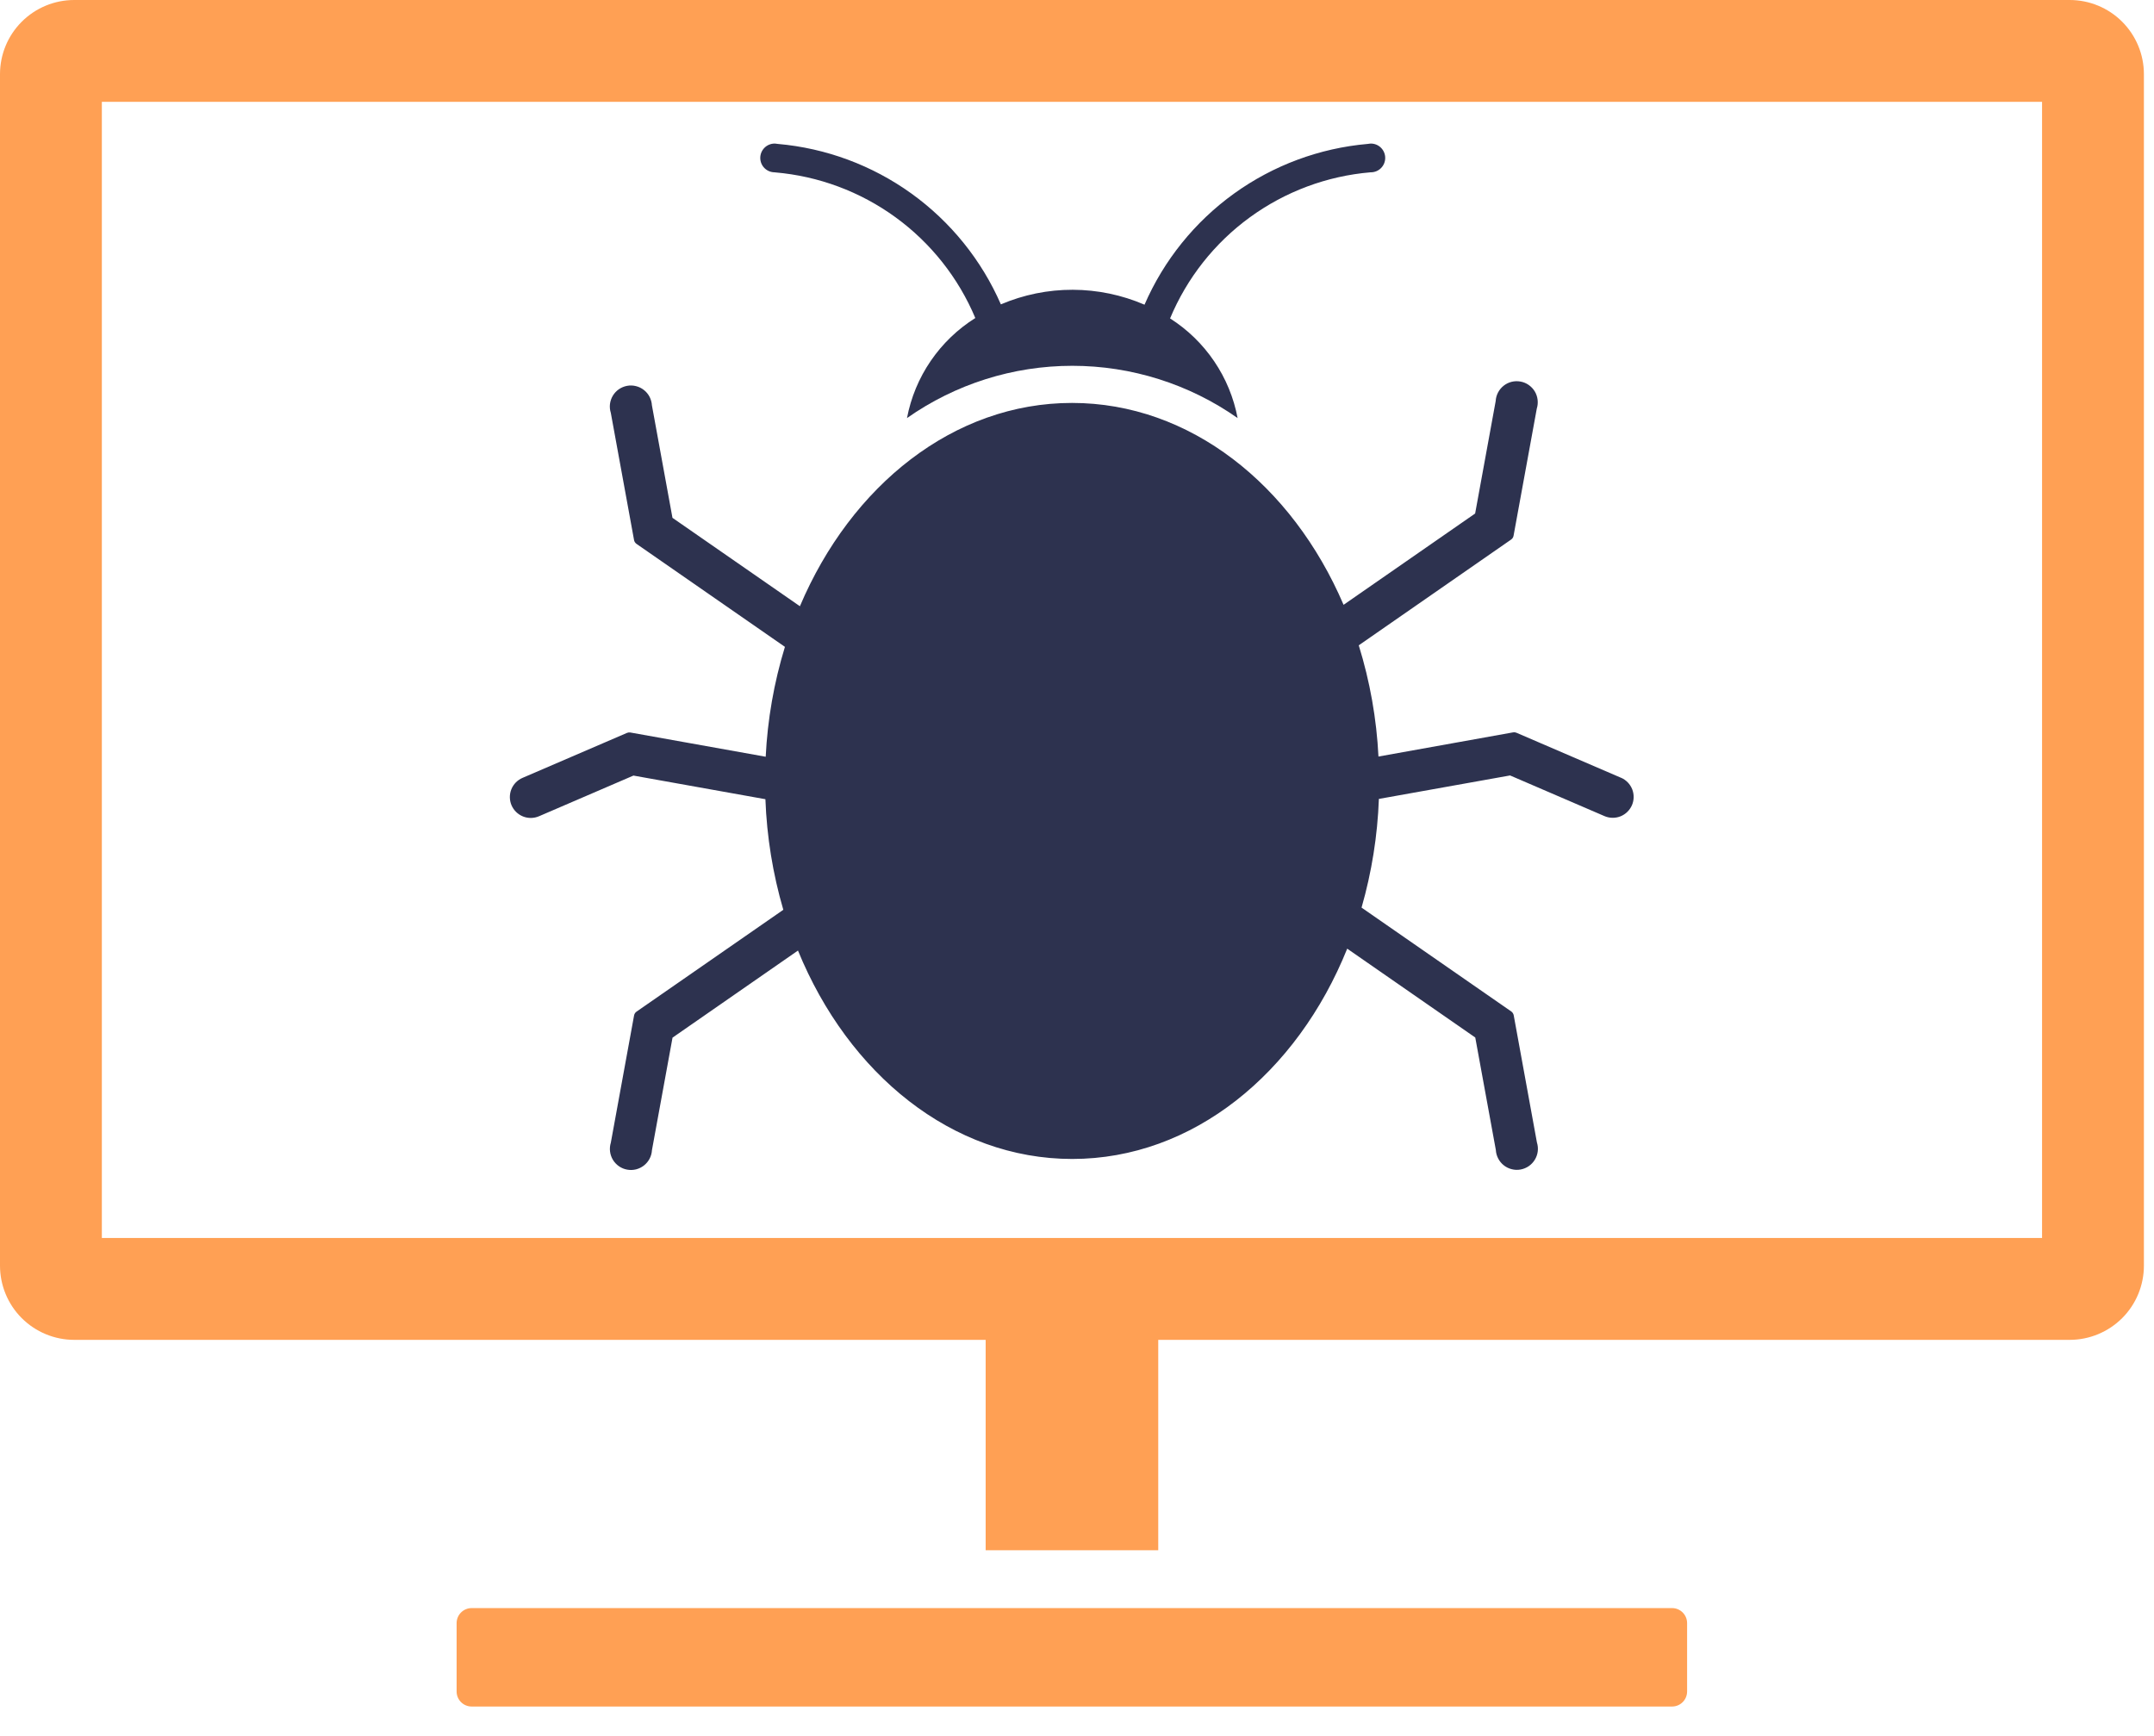 <svg width="67" height="54" viewBox="0 0 67 54" fill="none" xmlns="http://www.w3.org/2000/svg">
<path d="M52.01 50.023H14.671C14.412 50.023 14.203 50.233 14.203 50.491V52.617C14.203 52.876 14.412 53.085 14.671 53.085H52.01C52.268 53.085 52.477 52.876 52.477 52.617V50.491C52.477 50.233 52.268 50.023 52.01 50.023Z" fill="#FFA054"/>
<path d="M64.378 0H2.308C1.696 -3.15364e-08 1.109 0.243 0.676 0.676C0.243 1.108 0 1.695 0 2.307V39.37C0 39.983 0.243 40.57 0.676 41.003C1.109 41.435 1.696 41.679 2.308 41.679H30.659V48.223H36.027V41.679H64.378C64.99 41.679 65.577 41.435 66.01 41.003C66.443 40.57 66.686 39.983 66.686 39.37V2.307C66.686 1.695 66.442 1.108 66.01 0.676C65.577 0.243 64.99 -3.15364e-08 64.378 0ZM63.518 38.51H3.168V3.167H63.518V38.51Z" fill="#FFA054"/>
<path d="M50.419 24.193L47.17 22.794C47.138 22.78 47.103 22.776 47.069 22.781L42.877 23.534C42.819 22.36 42.612 21.197 42.264 20.074L47.006 16.782C47.046 16.753 47.073 16.709 47.08 16.661L47.802 12.709C47.83 12.62 47.838 12.527 47.827 12.435C47.816 12.343 47.786 12.254 47.738 12.174C47.69 12.095 47.625 12.027 47.549 11.974C47.473 11.921 47.386 11.885 47.294 11.869C47.203 11.852 47.109 11.855 47.019 11.877C46.929 11.899 46.845 11.941 46.772 11.998C46.699 12.056 46.639 12.128 46.596 12.21C46.553 12.293 46.528 12.383 46.523 12.476L45.884 15.974L41.792 18.814C40.192 15.08 37.012 12.534 33.345 12.534C29.666 12.534 26.474 15.1 24.881 18.858L20.917 16.108L20.278 12.609C20.272 12.516 20.247 12.426 20.205 12.344C20.162 12.261 20.102 12.189 20.029 12.132C19.956 12.074 19.872 12.033 19.781 12.011C19.691 11.988 19.598 11.985 19.506 12.002C19.415 12.019 19.328 12.055 19.252 12.107C19.175 12.16 19.111 12.228 19.063 12.308C19.015 12.387 18.985 12.476 18.973 12.568C18.962 12.66 18.971 12.754 18.999 12.842L19.721 16.794C19.728 16.843 19.755 16.886 19.795 16.916L24.415 20.122C24.075 21.232 23.874 22.38 23.817 23.54L19.602 22.785C19.568 22.78 19.533 22.785 19.501 22.799L16.252 24.198C16.094 24.266 15.969 24.394 15.905 24.554C15.842 24.714 15.844 24.893 15.912 25.052C15.981 25.21 16.109 25.334 16.269 25.398C16.429 25.462 16.608 25.459 16.766 25.391L19.703 24.126L23.808 24.861C23.851 26.026 24.038 27.182 24.365 28.301L19.796 31.471C19.756 31.5 19.73 31.544 19.722 31.592L19 35.544C18.973 35.632 18.964 35.726 18.975 35.818C18.986 35.91 19.017 35.999 19.064 36.078C19.113 36.158 19.177 36.226 19.253 36.279C19.33 36.332 19.416 36.368 19.508 36.384C19.599 36.401 19.693 36.398 19.783 36.376C19.873 36.353 19.957 36.312 20.03 36.255C20.103 36.197 20.163 36.125 20.206 36.043C20.249 35.96 20.274 35.87 20.279 35.777L20.919 32.278L24.821 29.569C26.391 33.413 29.62 36.052 33.351 36.052C37.101 36.052 40.345 33.385 41.905 29.51L45.888 32.274L46.528 35.773C46.533 35.865 46.558 35.956 46.601 36.038C46.644 36.12 46.703 36.193 46.776 36.25C46.849 36.308 46.934 36.349 47.024 36.371C47.114 36.394 47.208 36.397 47.299 36.38C47.39 36.363 47.477 36.327 47.553 36.275C47.63 36.222 47.694 36.153 47.742 36.074C47.79 35.995 47.821 35.906 47.832 35.813C47.843 35.721 47.834 35.628 47.806 35.539L47.085 31.588C47.077 31.539 47.05 31.495 47.011 31.466L42.351 28.233C42.667 27.132 42.848 25.997 42.89 24.852L46.971 24.122L49.908 25.387C50.066 25.455 50.245 25.457 50.405 25.394C50.565 25.33 50.693 25.205 50.762 25.047C50.83 24.889 50.832 24.71 50.769 24.55C50.705 24.39 50.58 24.261 50.422 24.193H50.419Z" fill="#2D324F"/>
<path d="M24.097 5.362H24.106C25.459 5.477 26.755 5.959 27.854 6.758C28.952 7.556 29.811 8.64 30.337 9.893C29.788 10.237 29.316 10.692 28.95 11.227C28.584 11.762 28.333 12.368 28.212 13.005C29.718 11.947 31.513 11.379 33.354 11.379C35.194 11.379 36.99 11.947 38.496 13.005C38.376 12.372 38.128 11.77 37.766 11.237C37.405 10.704 36.938 10.251 36.395 9.905C36.919 8.649 37.777 7.561 38.877 6.76C39.977 5.959 41.275 5.474 42.631 5.36H42.64C42.759 5.36 42.873 5.313 42.956 5.229C43.04 5.145 43.087 5.032 43.087 4.913C43.087 4.794 43.04 4.681 42.956 4.597C42.873 4.513 42.759 4.466 42.64 4.466H42.631L42.597 4.47C42.579 4.471 42.561 4.474 42.543 4.477C41.043 4.608 39.606 5.142 38.384 6.022C37.162 6.903 36.2 8.097 35.6 9.478C34.895 9.174 34.135 9.016 33.367 9.014C32.599 9.012 31.838 9.167 31.132 9.468C30.531 8.089 29.569 6.898 28.348 6.019C27.127 5.141 25.691 4.608 24.193 4.477C24.175 4.474 24.157 4.471 24.139 4.47L24.105 4.466H24.096C23.977 4.466 23.863 4.513 23.779 4.597C23.695 4.681 23.648 4.794 23.648 4.913C23.648 5.032 23.695 5.145 23.779 5.229C23.863 5.313 23.977 5.36 24.096 5.36L24.097 5.362Z" fill="#2D324F"/>
</svg>
